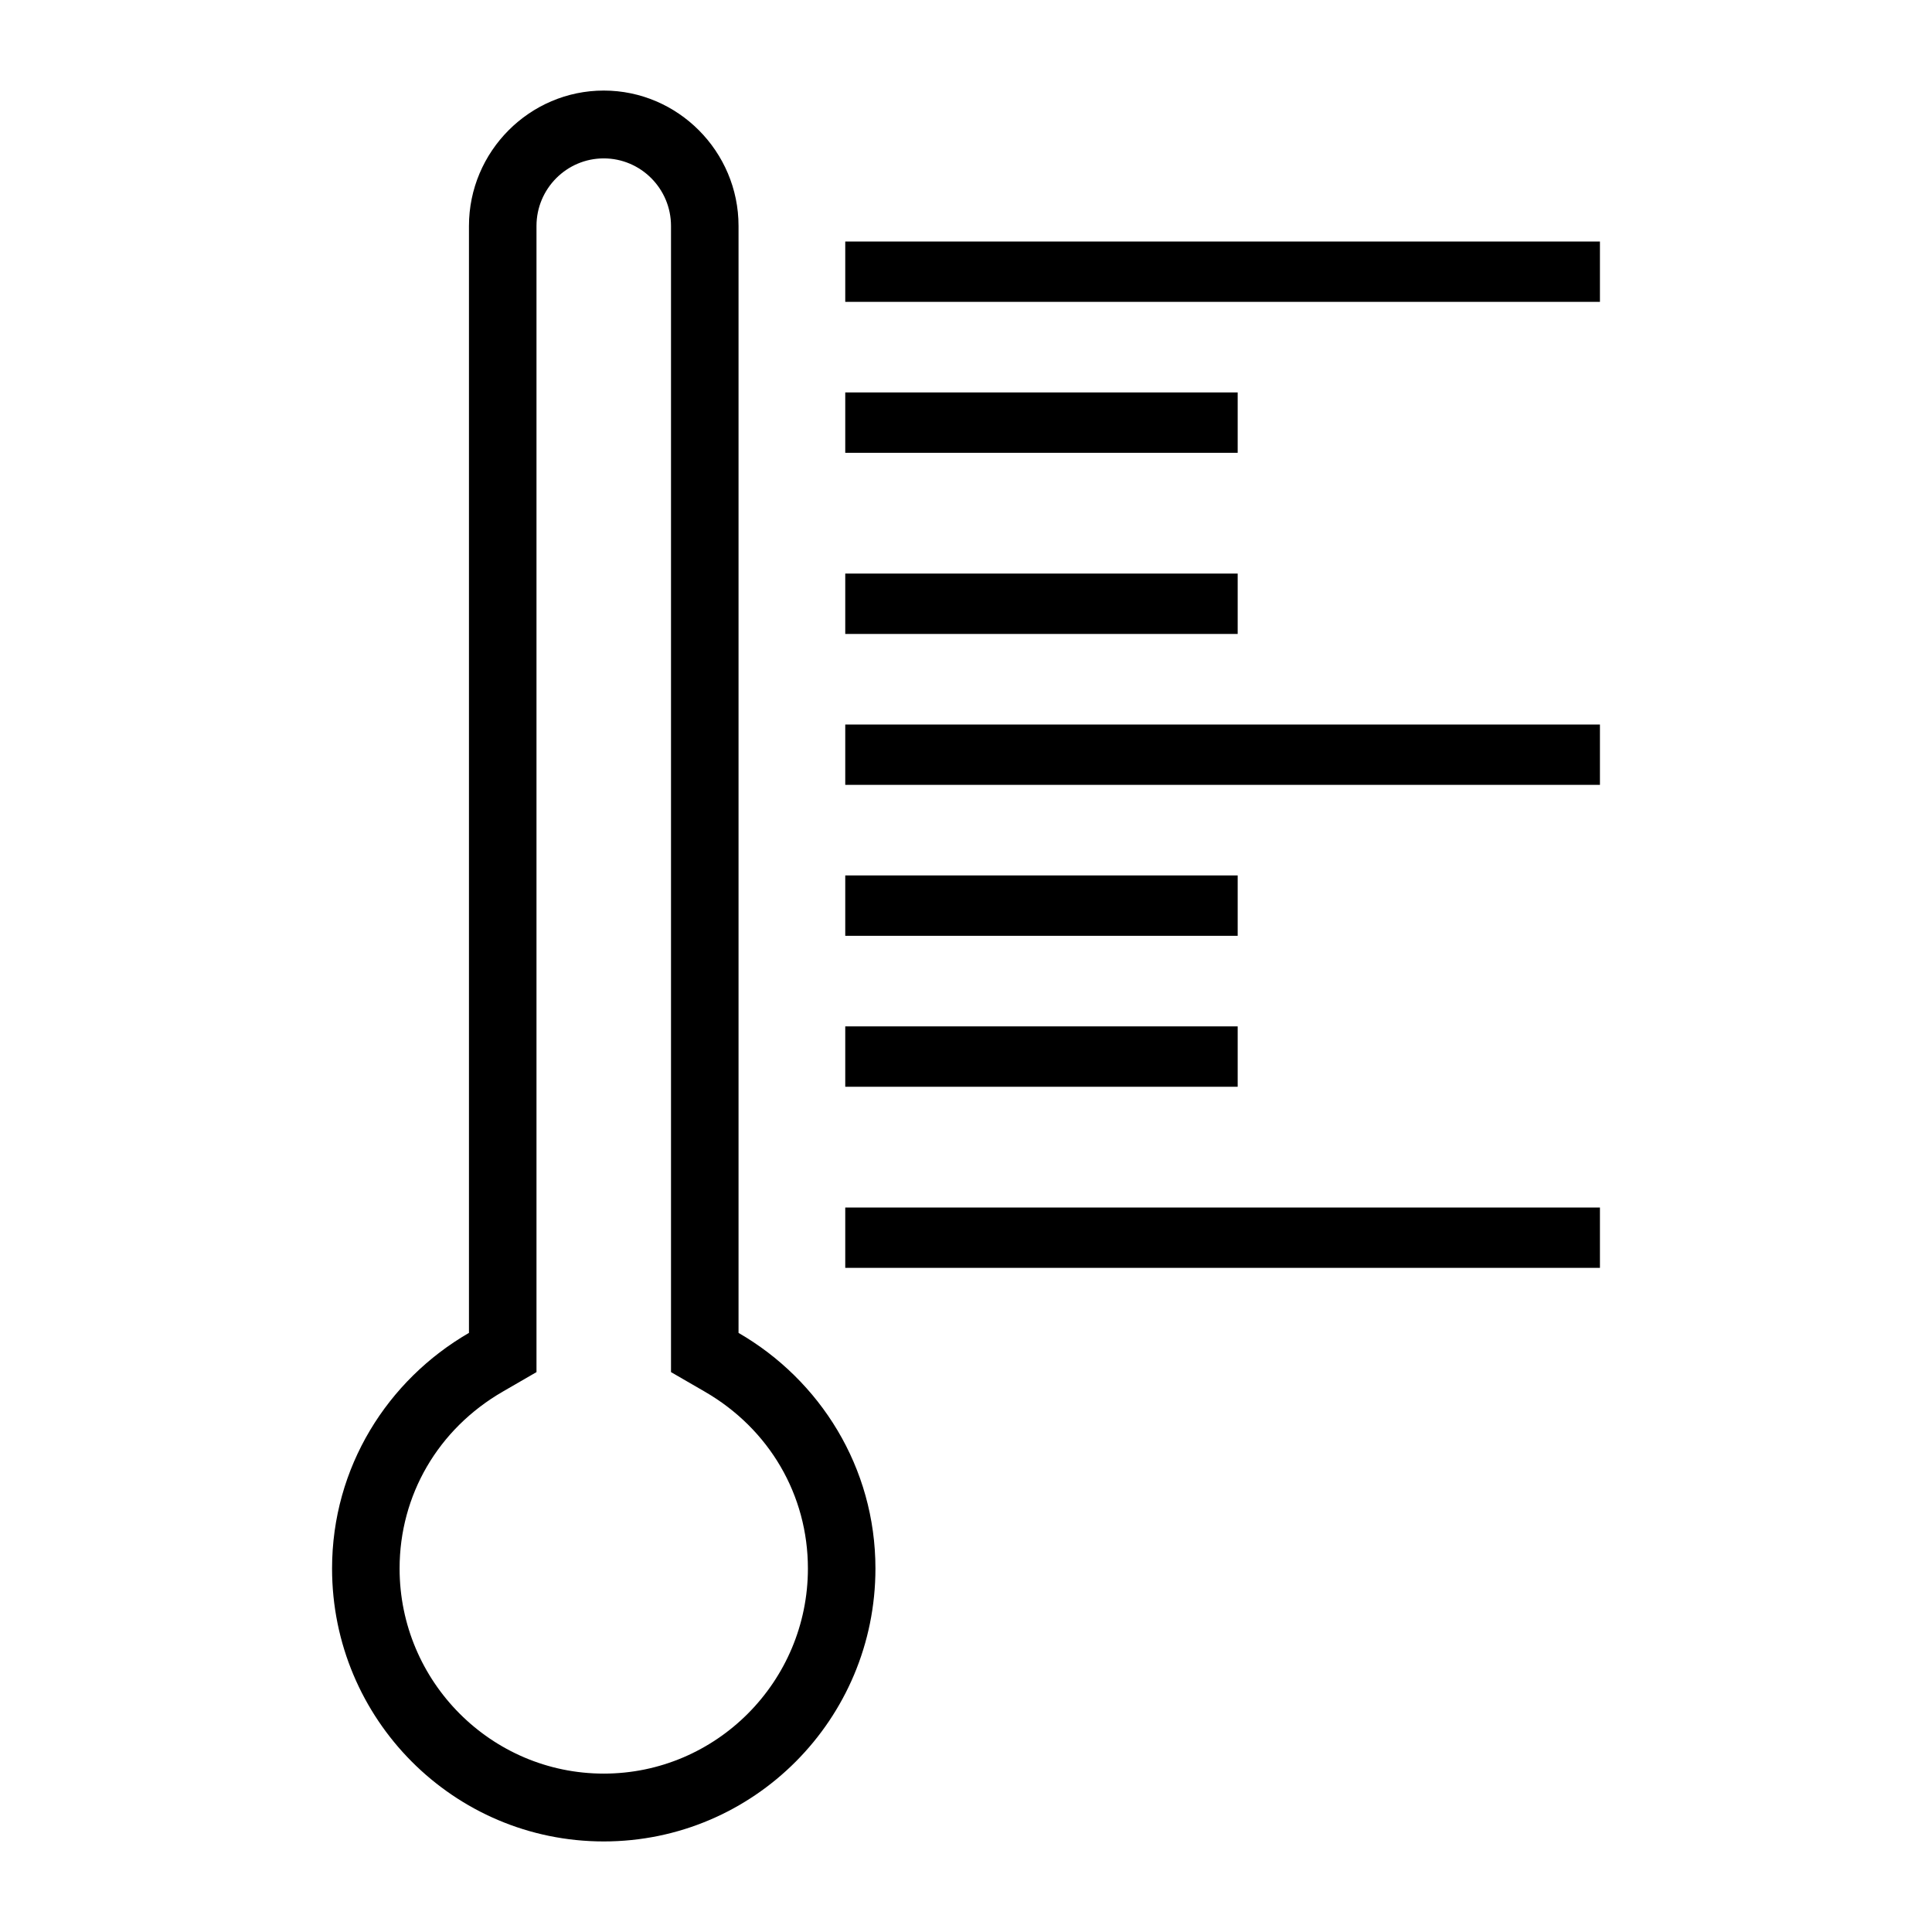 <svg xmlns="http://www.w3.org/2000/svg" xmlns:xlink="http://www.w3.org/1999/xlink" width="64px" height="64px" viewBox="0 0 64 64"><title>画板备份 3</title><g id="&#x753B;&#x677F;&#x5907;&#x4EFD;-3" stroke="none" stroke-width="1" fill="none" fill-rule="evenodd"><path d="M20,3 C22.456,3 24.465,5.018 24.465,7.485 L24.465,44.154 C27.163,45.714 29,48.607 29,51.959 C29,56.952 24.971,61 20,61 C15.029,61 11,56.952 11,51.959 C11,48.607 12.837,45.714 15.535,44.154 L15.535,7.485 C15.535,5.018 17.544,3 20,3 Z M20,5.247 C18.772,5.247 17.772,6.251 17.772,7.485 L17.772,45.453 L16.652,46.101 C14.513,47.338 13.237,49.528 13.237,51.959 C13.237,55.704 16.271,58.753 20,58.753 C23.729,58.753 26.763,55.704 26.763,51.959 C26.763,49.528 25.487,47.338 23.348,46.101 L22.228,45.453 L22.228,7.485 C22.228,6.251 21.228,5.247 20,5.247 Z M53,40 L53,42 L28,42 L28,40 L53,40 Z M41,34 L41,36 L28,36 L28,34 L41,34 Z M41,29 L41,31 L28,31 L28,29 L41,29 Z M53,24 L53,26 L28,26 L28,24 L53,24 Z M41,19 L41,21 L28,21 L28,19 L41,19 Z M41,13 L41,15 L28,15 L28,13 L41,13 Z M53,8 L53,10 L28,10 L28,8 L53,8 Z" id="&#x5F62;&#x72B6;&#x7ED3;&#x5408;" fill="#000000"></path></g></svg>
